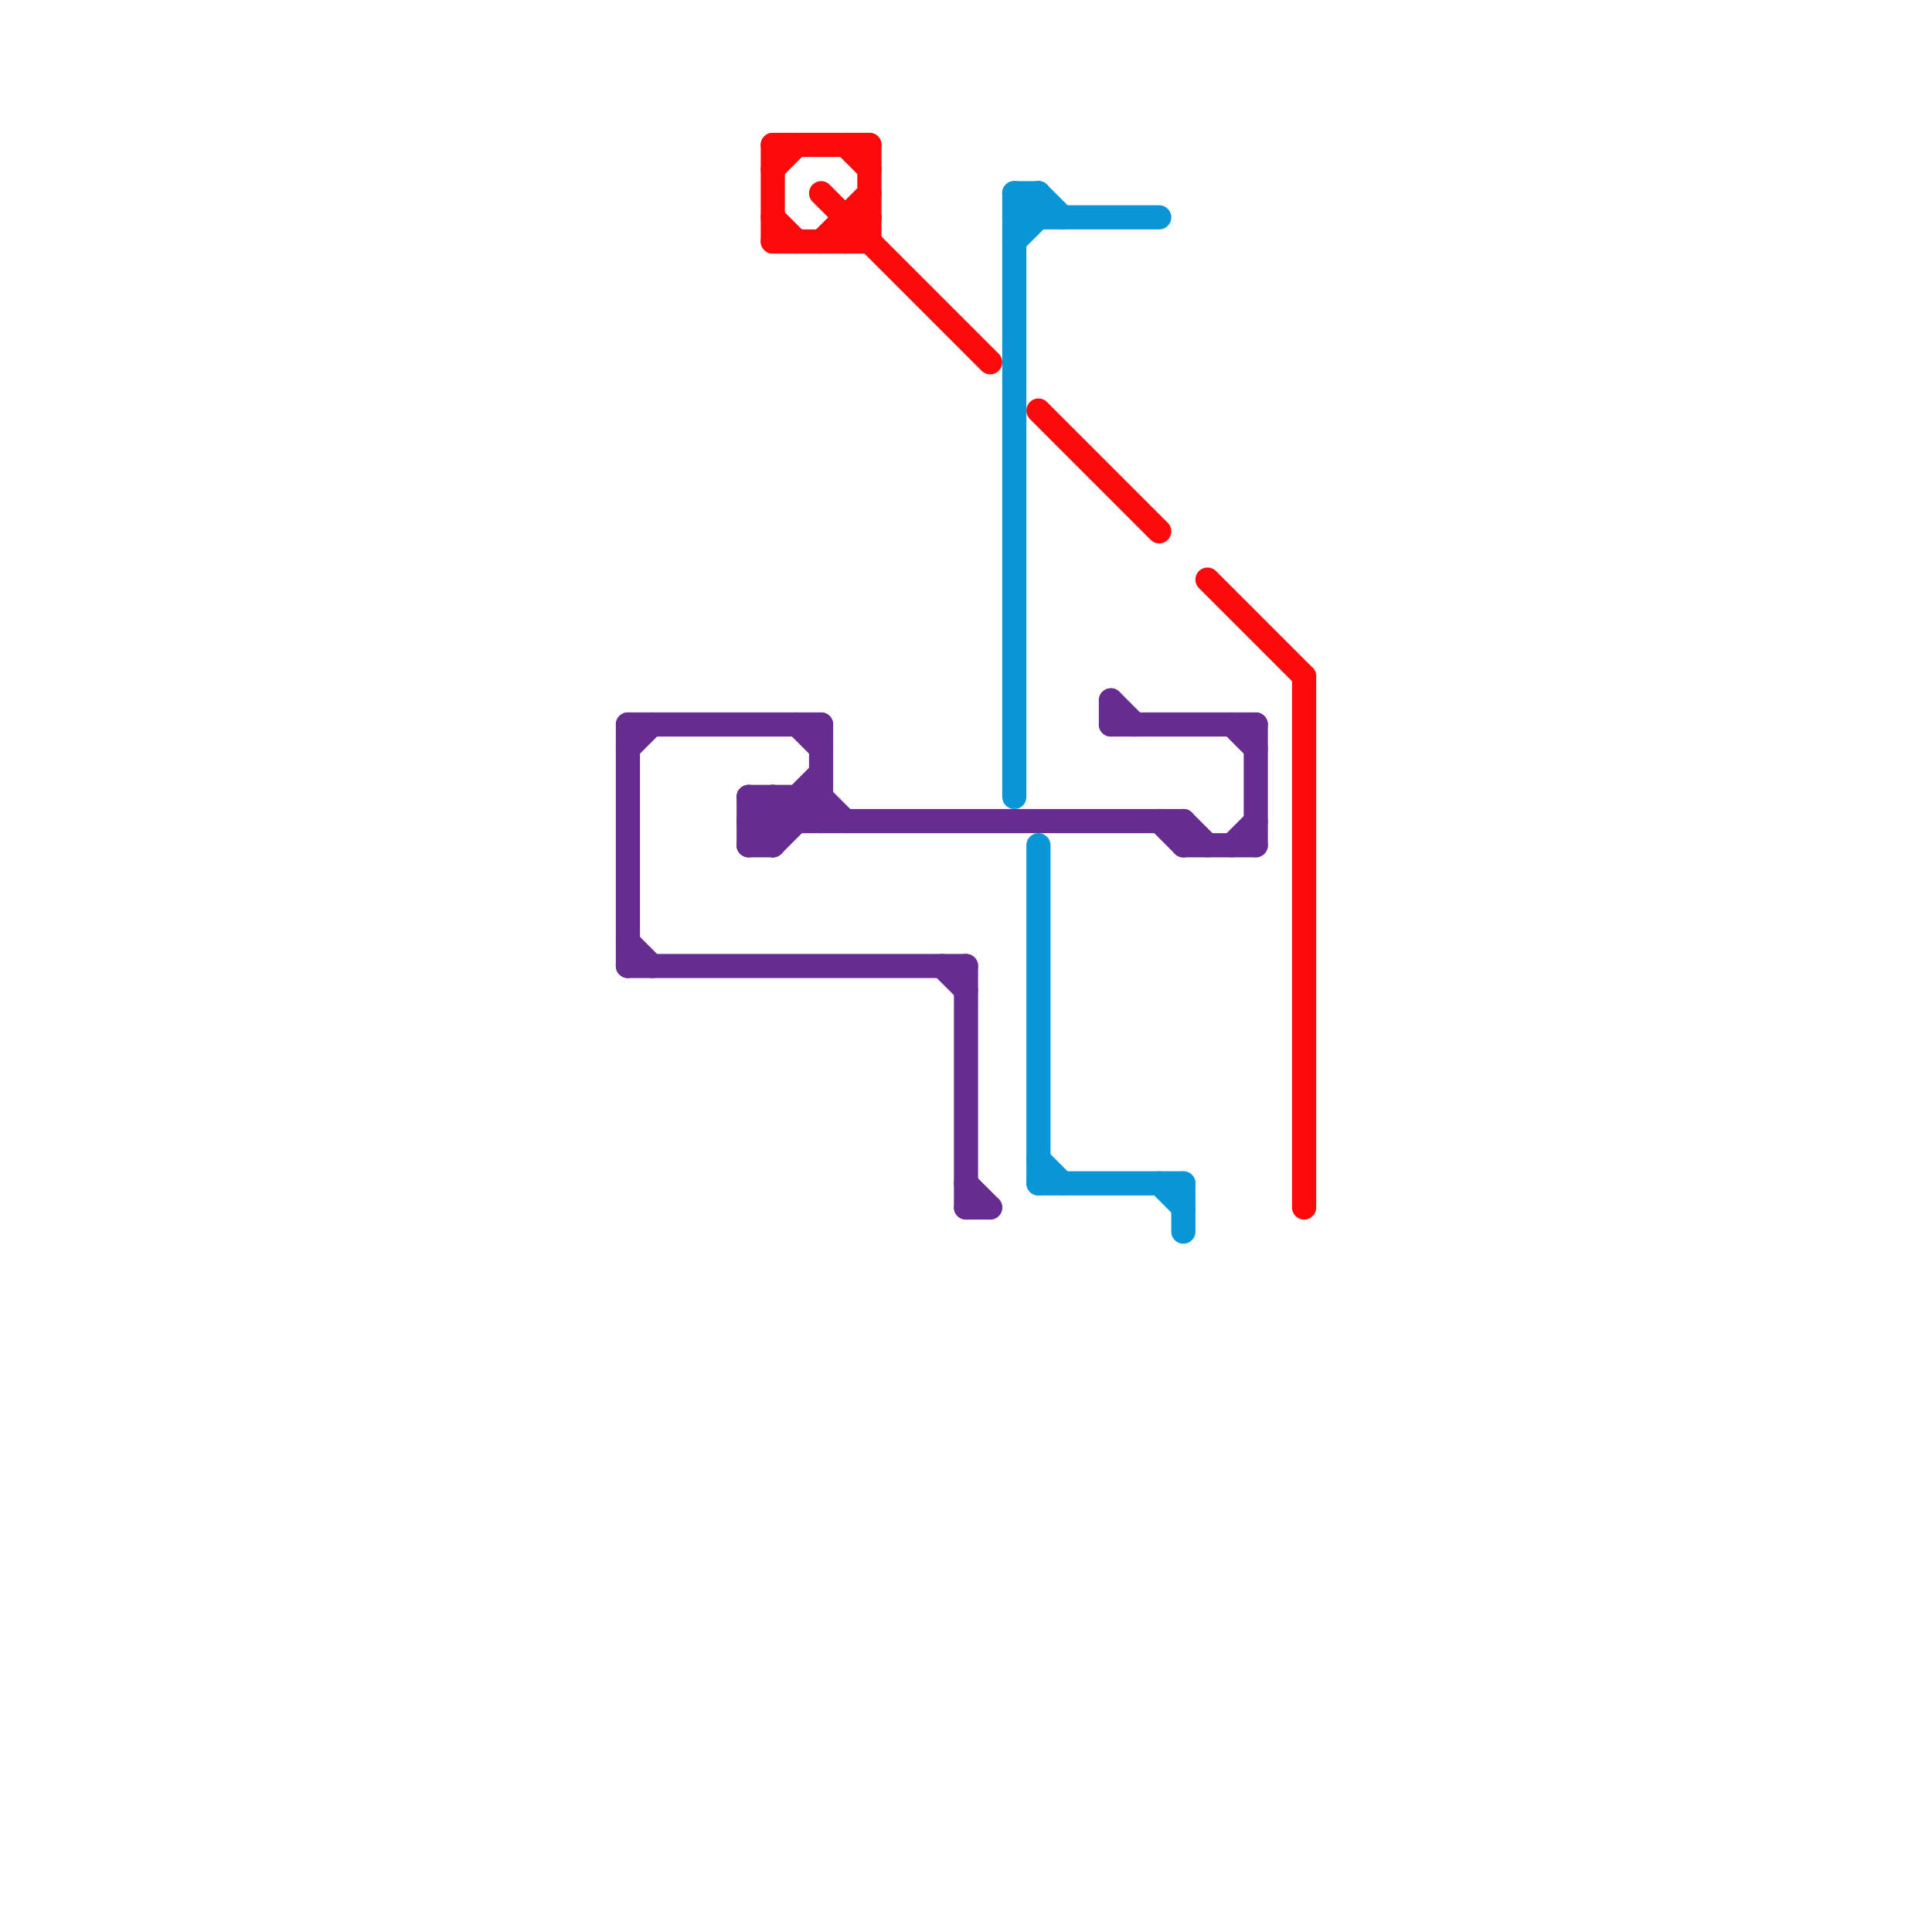 
<svg version="1.1" xmlns="http://www.w3.org/2000/svg" viewBox="0 0 80 80">
<style>text { font: 1px Helvetica; font-weight: 600; white-space: pre; dominant-baseline: central; } line { stroke-width: 1; fill: none; stroke-linecap: round; stroke-linejoin: round; } .c0 { stroke: #662c90 } .c1 { stroke: #fa0a0a } .c2 { stroke: #0896d7 }</style><defs><g id="wm-xf"><circle r="1.2" fill="#000"/><circle r="0.9" fill="#fff"/><circle r="0.6" fill="#000"/><circle r="0.3" fill="#fff"/></g><g id="wm"><circle r="0.6" fill="#000"/><circle r="0.3" fill="#fff"/></g></defs><line class="c0" x1="40" y1="50" x2="41" y2="50"/><line class="c0" x1="31" y1="33" x2="34" y2="33"/><line class="c0" x1="40" y1="40" x2="40" y2="50"/><line class="c0" x1="32" y1="33" x2="32" y2="35"/><line class="c0" x1="32" y1="33" x2="33" y2="34"/><line class="c0" x1="31" y1="34" x2="32" y2="35"/><line class="c0" x1="49" y1="34" x2="50" y2="35"/><line class="c0" x1="46" y1="30" x2="52" y2="30"/><line class="c0" x1="48" y1="34" x2="49" y2="35"/><line class="c0" x1="49" y1="35" x2="52" y2="35"/><line class="c0" x1="26" y1="40" x2="40" y2="40"/><line class="c0" x1="26" y1="31" x2="27" y2="30"/><line class="c0" x1="46" y1="29" x2="47" y2="30"/><line class="c0" x1="34" y1="30" x2="34" y2="34"/><line class="c0" x1="39" y1="40" x2="40" y2="41"/><line class="c0" x1="40" y1="49" x2="41" y2="50"/><line class="c0" x1="26" y1="30" x2="34" y2="30"/><line class="c0" x1="31" y1="35" x2="32" y2="35"/><line class="c0" x1="33" y1="33" x2="34" y2="34"/><line class="c0" x1="33" y1="30" x2="34" y2="31"/><line class="c0" x1="49" y1="34" x2="49" y2="35"/><line class="c0" x1="32" y1="35" x2="34" y2="33"/><line class="c0" x1="52" y1="30" x2="52" y2="35"/><line class="c0" x1="51" y1="35" x2="52" y2="34"/><line class="c0" x1="26" y1="39" x2="27" y2="40"/><line class="c0" x1="46" y1="29" x2="46" y2="30"/><line class="c0" x1="31" y1="35" x2="34" y2="32"/><line class="c0" x1="34" y1="33" x2="35" y2="34"/><line class="c0" x1="31" y1="34" x2="49" y2="34"/><line class="c0" x1="26" y1="30" x2="26" y2="40"/><line class="c0" x1="31" y1="34" x2="32" y2="33"/><line class="c0" x1="51" y1="30" x2="52" y2="31"/><line class="c0" x1="33" y1="33" x2="33" y2="34"/><line class="c0" x1="31" y1="33" x2="32" y2="34"/><line class="c0" x1="31" y1="33" x2="31" y2="35"/><line class="c1" x1="32" y1="6" x2="36" y2="6"/><line class="c1" x1="35" y1="9" x2="35" y2="10"/><line class="c1" x1="32" y1="7" x2="33" y2="6"/><line class="c1" x1="34" y1="10" x2="36" y2="8"/><line class="c1" x1="54" y1="28" x2="54" y2="50"/><line class="c1" x1="34" y1="8" x2="41" y2="15"/><line class="c1" x1="35" y1="10" x2="36" y2="9"/><line class="c1" x1="43" y1="17" x2="48" y2="22"/><line class="c1" x1="36" y1="6" x2="36" y2="10"/><line class="c1" x1="50" y1="24" x2="54" y2="28"/><line class="c1" x1="32" y1="10" x2="36" y2="10"/><line class="c1" x1="32" y1="6" x2="32" y2="10"/><line class="c1" x1="32" y1="9" x2="33" y2="10"/><line class="c1" x1="35" y1="9" x2="36" y2="9"/><line class="c1" x1="35" y1="6" x2="36" y2="7"/><line class="c2" x1="43" y1="8" x2="44" y2="9"/><line class="c2" x1="43" y1="48" x2="44" y2="49"/><line class="c2" x1="43" y1="35" x2="43" y2="49"/><line class="c2" x1="42" y1="8" x2="43" y2="9"/><line class="c2" x1="43" y1="8" x2="43" y2="9"/><line class="c2" x1="42" y1="8" x2="43" y2="8"/><line class="c2" x1="43" y1="49" x2="49" y2="49"/><line class="c2" x1="42" y1="9" x2="43" y2="8"/><line class="c2" x1="42" y1="10" x2="43" y2="9"/><line class="c2" x1="48" y1="49" x2="49" y2="50"/><line class="c2" x1="42" y1="9" x2="48" y2="9"/><line class="c2" x1="49" y1="49" x2="49" y2="51"/><line class="c2" x1="42" y1="8" x2="42" y2="33"/>
</svg>

